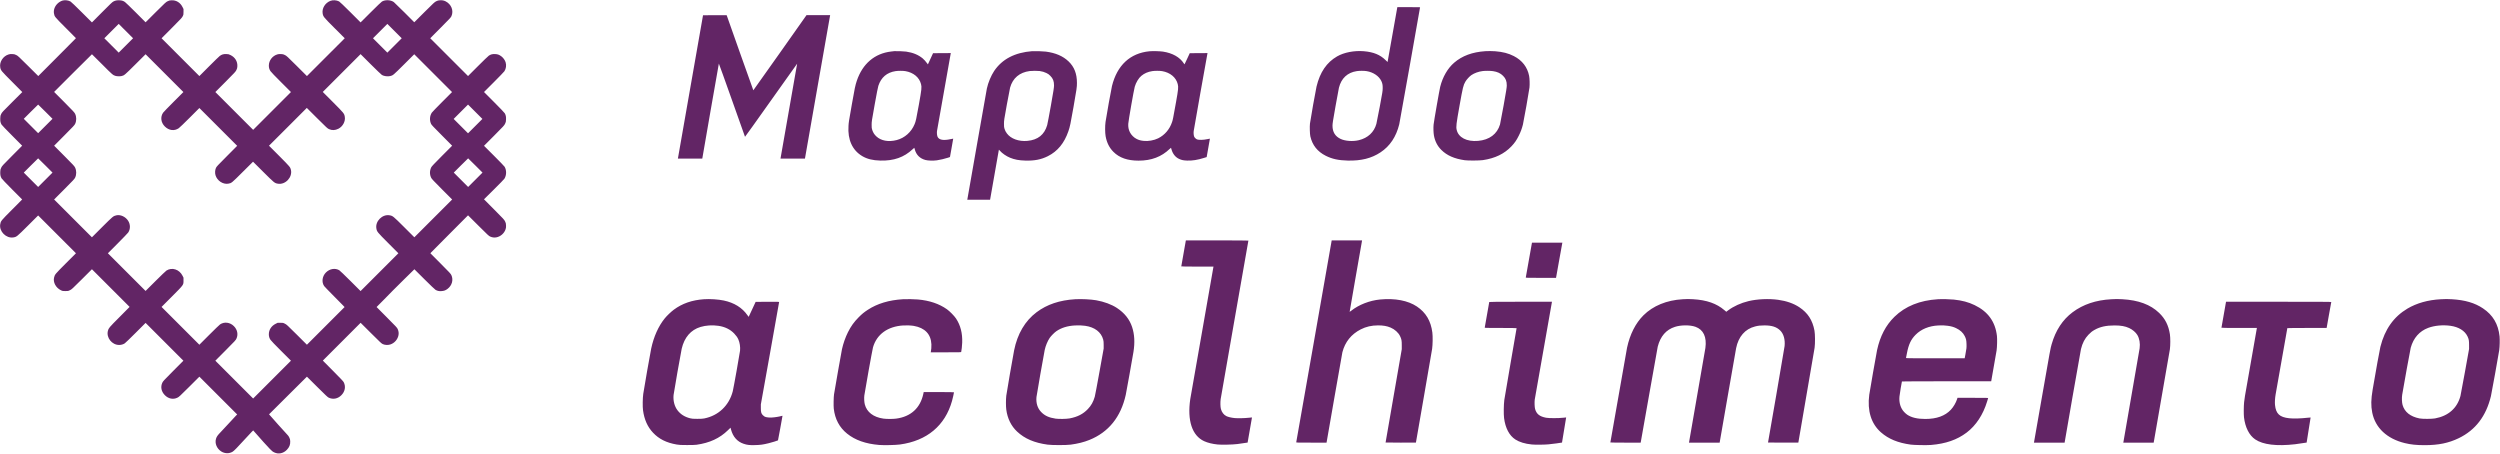 <svg xmlns="http://www.w3.org/2000/svg" width="14504" height="2632" version="1.0" viewBox="0 0 10878 1974" fill="#622565">
  <path d="M273.6 2.1c-7.7 1.8-17 7.3-23.7 13.9-11.9 11.7-17.6 27.6-15.1 42.3 2.5 14.3 2.2 13.9 51.1 62.9l44.5 44.8-4.9 5.2c-2.7 2.9-39.6 40-82 82.5l-77 77.2-44-43.8c-42-41.8-44.4-44-51.9-47.7-7-3.4-8.8-3.9-17.2-4.2-7.4-.4-10.7 0-16.2 1.7-23.5 7.1-40 32.2-36.3 55.2 2.3 14.2 3 15 51.8 63.9L97 400.6l-43.9 43.7c-41.7 41.5-44.2 44.2-47.8 51.4-3.6 7.4-3.8 8.2-4.2 19.4-.3 12.8.8 18.2 5.6 26.9 1.6 2.7 19.9 21.9 46.2 48.2L96.4 634l-43.5 43.7c-41.8 42-43.8 44.1-47.5 51.7-3.7 7.6-3.9 8.6-4.3 19.2C.8 761 2.2 767.9 6.8 776c1.5 2.6 20.7 22.8 46.1 48.3L96.4 868l-44 44.3C3.8 961 3.4 961.5.9 976.2c-5.1 30.7 25.8 61.7 56.8 56.9 14.5-2.2 15.3-2.9 64.1-51.5l44.2-44.1 82.3 82.3 82.2 82.2-44.2 44.2c-47 47.2-47.6 47.9-50.9 61.1-5.4 20.7 7.7 45.1 29.6 55.6 7.3 3.5 7.8 3.6 19.5 3.6 12 0 12.1 0 20-3.9 7.7-3.7 9.8-5.7 51.8-47.5l43.7-43.6 82 82 81.9 81.9-43.7 44.1c-46 46.2-47.6 48.1-50.7 60-7.7 29.7 17.6 61.5 49 61.5 8.7 0 17.5-2.5 24.2-6.9 2.7-1.6 24.1-22.4 47.8-46.1l43-43 82.2 82.2 82.3 82.3-44.3 44.5c-42.8 43-44.4 44.8-47.7 52-8.2 18.2-3.9 38.2 11.4 53.6 15.7 15.7 36.2 19.8 54.5 10.8 7.2-3.5 10-6.1 51.6-47.5l44-43.9 82.3 82.3 82.2 82.2-5.1 5c-2.8 2.8-16.2 17.1-29.7 32-13.5 14.8-30.1 32.7-36.9 39.6-13.7 14.2-17.5 19.6-20.3 28.8-6.2 19.9 3.1 42.8 22.4 55.3 15.5 10 35.6 10.4 50.4.9 6-3.8 19.6-17.7 51.4-52.6 13.5-14.9 27.5-29.9 31-33.3l6.5-6.4 14.9 16.8c8.2 9.3 22.1 24.9 30.9 34.9 8.8 9.9 20.9 23 27 29.2 9.4 9.6 12.1 11.7 18.9 14.9 18.6 8.8 39.6 4.4 54.9-11.5 10.8-11.1 15.2-22.5 14.5-37.1-.3-7.3-.9-9.7-4-16.2-3-6.3-5.9-9.9-16.9-21.4-10.5-11.1-47.5-52.3-67.8-75.7l-3.4-3.9 82.3-81.9 82.4-81.9 44.6 44.3c37.2 37 45.4 44.7 50.1 47 18.9 8.9 39.4 5.1 54.9-10.3 16.5-16.4 20.4-38.2 10.3-57.4-2-3.7-15-17.4-46.7-49.3l-43.9-44.2 82.2-82.2 82.2-82.3 45.2 45c41.9 41.7 45.7 45.3 51.7 47.9 9 4 21.9 4.7 31.7 1.6 18.4-5.6 33.1-22.3 36.3-41.2 1.5-8.9.4-17-3.6-26.1-2.5-5.8-6.4-10-47.3-51l-44.5-44.8 30-30.2c16.5-16.7 34.9-35.4 40.9-41.7 6.1-6.2 29.6-29.6 52.3-51.9l41.3-40.5 43.7 43.5c26.1 26 45.5 44.5 48.2 46 8.5 4.8 14.3 6.1 24.8 5.6 11.8-.6 18.7-3 27.5-9.7 19.5-14.7 26.3-39.3 16.6-60-2.9-6-7.2-10.7-47.2-50.8l-44-44.2 3.9-4.3c2.1-2.4 39-39.5 81.9-82.5l78-78.3 45 44.8c41.2 41.1 45.5 45.1 51.3 47.6 9.1 4 17.2 5.1 26.1 3.6 18.9-3.2 35.7-17.9 41.2-36.2 1.7-5.5 2.1-8.8 1.7-16.2-.3-8.4-.8-10.2-4.2-17.2-3.7-7.5-5.9-9.9-47.8-52l-43.9-44.1 42.9-42.4c24.2-23.9 44.3-44.6 46.1-47.4 9.3-14.7 9.6-36.9.8-51.7-1.4-2.4-22.2-23.9-46.1-47.8l-43.6-43.5 43.9-44c41.7-41.9 44-44.4 47.6-51.8 3.6-7.2 3.9-8.6 4.3-18.6.5-11.9-.9-19-5.5-27.1-1.5-2.7-20.4-22.4-46.4-48.5l-43.9-44 42.5-42.5c23.4-23.4 44.2-44.9 46.2-47.9 7.4-11 9.4-26.5 5.2-39.4-3-9.3-10.2-19.2-18.3-25.4-9.6-7.2-16-9.5-27.6-10-11.3-.5-18.7 1.4-27.1 7-3 2-24.5 22.8-47.9 46.2l-42.5 42.5-82.2-82.2-82.3-82.3 44.8-45c40.5-40.6 45.1-45.6 47.5-51.1 10.6-24.2-.6-52.2-25.8-64.7-7.6-3.7-14.7-5-24.2-4.4-7.2.4-9.7 1.1-16.1 4.2-7.3 3.6-10.1 6.2-51.7 47.6l-44 43.9-42.5-42.6c-23.4-23.4-44.4-43.8-46.6-45.4-13.8-9.7-36.7-10.7-51.4-2.3-2.6 1.5-22.8 20.8-48.7 46.7L1569 97.5l-44.7-44.7C1496.4 25 1478 7.5 1475.5 6.2c-11.7-5.8-27.2-6.8-38.3-2.3-22.6 9-36.9 32.5-33.3 54.4 2.4 14.2 3.5 15.6 52.1 64.2l44 44-82.2 82.2-82.3 82.3-44-43.9c-42-41.9-44.4-44-51.9-47.7-7-3.4-8.8-3.9-17.1-4.2-6.7-.3-10.8 0-15.1 1.3-21.9 6.3-37.4 26.4-37.6 48.6-.1 9.5 2.1 16.9 7.1 24.4 2.3 3.7 20.7 22.8 46.5 48.5l42.6 42.5-82.2 82.2-82.3 82.3-82.2-82.2-82.3-82.3 43.9-44c41.8-42 44-44.4 47.7-51.8 3.3-6.9 3.8-9 4.2-16.6 1-20.6-10-38.7-29.5-48.3-7.9-3.9-9.2-4.3-18.3-4.6-12.1-.5-20.1 1.8-28.8 8.3-3.1 2.3-24.4 23-47.2 45.9L867.5 331l-82.2-82.2-82.3-82.3 44.4-44.5c40.8-41 44.6-45.1 47.7-51.5 3.3-6.8 3.4-7.4 3.4-19.1V39.3l-4.3-8.6C784.5 11.1 766.4.1 745.7 1.3c-7.6.4-9.9 1-16.5 4.2-7.3 3.6-10 6.1-51.7 47.6l-44 43.9L591 54.4c-23.4-23.3-44.7-44-47.5-45.8-7.7-5.1-13.1-6.8-23-7.3-10.8-.6-18.3.7-26.5 4.9-5.2 2.6-12.5 9.4-50 47.2l-43.9 44.1-44.3-44.1C329.5 27.1 309.7 8.2 307 6.7c-9.3-5.2-22.8-7.1-33.4-4.6zm274.2 195.6L516.5 229l-31.2-31.2-31.3-31.3 31.2-31.2 31.3-31.3 31.2 31.2 31.3 31.3-31.2 31.2zm1169 0-31.3 31.3-31.2-31.2-31.3-31.3 31.2-31.2 31.3-31.3 31.2 31.2 31.3 31.3-31.2 31.2zm-1272.7 82c45.7 46 47.8 47.7 59.4 50.8 6.7 1.7 18.9 1.9 25.4.4 11.7-2.7 13.1-3.8 60.1-50.6l44.5-44.3 82.3 82.3 82.2 82.2-42.5 42.5c-23.4 23.4-44.1 44.8-46 47.6-12.5 18.7-9.4 42.9 7.9 59.9 17.8 17.5 41.1 20.4 60.2 7.5 3.3-2.2 24.5-22.5 47.9-46l42-42 82.2 82.2 82.3 82.3-44.8 45c-41.5 41.6-45.1 45.5-47.7 51.5-4 9-4.7 21.8-1.7 31.7 7.3 23.8 32.5 40.4 55.5 36.5 14.3-2.5 13.9-2.2 62.9-51.1l44.8-44.5 44.2 44c48.7 48.5 49.6 49.2 64.1 51.7 32.4 5.5 64-28.1 56.6-60.2-2.7-11.7-3.8-13.1-50.8-60.4l-44.6-44.7 82.3-82.2 82.2-82.3 44.7 44.6c42.8 42.6 45.1 44.7 52 47.8 13.1 5.9 26.6 5.3 40.5-1.6 19.3-9.7 31.5-32.2 28.1-52-2.5-14.6-3.2-15.4-51.7-64.1l-44.1-44.2 82.3-82.3 82.2-82.2 44.2 44.1c25.8 25.7 46.2 45.2 48.8 46.7 9 5.2 24.8 7.2 35.9 4.6 12-2.7 13-3.6 60.1-50.5l44.5-44.4 82.3 82.3 82.2 82.2-42.5 42.5c-23.4 23.4-43.9 44.6-45.6 47.2-9.2 14.2-10.4 33.2-3.2 48.8 2.2 4.6 9.7 12.7 47.2 50.2l44.5 44.8-44.1 44.2c-34.2 34.4-44.7 45.5-46.7 49.5-7.3 14.7-7.5 31.5-.4 45.8 2.5 5.1 9.8 12.8 47.1 50.3l44.2 44.2-82.2 82.2-82.3 82.3-44.2-44.1c-48.7-48.5-49.5-49.2-64.1-51.7-31-5.3-62.3 25.9-57 56.9 2.5 14.7 3.2 15.5 51.7 64.2l44.1 44.2-82.3 82.3-82.2 82.2-44.2-44.1c-26.4-26.3-46.1-45.2-48.8-46.7-18.3-10.3-41.3-6.3-57.7 9.9-16.2 16.2-19.7 41.7-7.9 59 1.4 2.1 18.2 19.6 37.3 38.8 19.2 19.3 38.6 39.1 43.3 43.9l8.4 8.8-81.9 81.9-82 82-44-43.9c-42.2-42-44.3-44-52-47.7-7.8-3.9-8-3.9-19.5-3.9h-11.7l-8.7 4.3c-18.8 9.3-29.8 26.3-29.8 45.7 0 9.2 2.1 16.6 7.1 24 2.3 3.7 20.7 22.8 46.5 48.5l42.6 42.5-82.2 82.2-82.3 82.3-82.2-82.2-82.3-82.3 44.3-44.5c42.8-43 44.4-44.7 47.7-52 8.1-18 3.8-38.9-11.2-53.8-16.9-17-41.7-20.1-60.2-7.7-2.8 1.9-24.2 22.6-47.6 46l-42.5 42.5-82.2-82.2-82.3-82.3 44.4-44.5c52.9-53.1 51.1-50.6 51.1-70.6v-12.1l-4.2-8.4c-13.7-27.6-45.6-38-69.8-22.8-2.7 1.7-24.4 22.4-48 46l-43 42.9-82-82-82-82 42.6-42.7c23.4-23.6 44-44.9 45.8-47.6 10-14.9 9.9-35.2-.3-51.1-11.4-17.8-33.5-27.9-51.7-23.6-13.1 3.1-14.2 4-61.7 51.3l-44.2 44.2-82.2-82.2-82.3-82.3 44.1-44.2c39.3-39.5 44.5-45 47.3-50.8 6.3-13.1 6.3-30.5-.1-43.9-2.8-6-7.3-10.8-47.2-50.9l-44-44.2 44-44.3c39.4-39.5 44.5-44.9 47.3-50.7 6.4-13.4 6.3-30.5-.1-43.9-2.9-5.9-7.8-11.2-47.2-50.9L235.5 400l82-82c45.1-45.1 82.3-82 82.6-82 .3 0 20.1 19.7 44 43.7zM197.5 486l31 31-31.3 31.3-31.2 31.2-31.2-31.2-31.3-31.3 31-31c17-17 31.2-31 31.5-31 .3 0 14.5 14 31.5 31zm1870.3 62.7-31.3 31.3-31.2-31.2-31.3-31.3 31.2-31.2 31.3-31.3 31.2 31.2 31.3 31.3-31.2 31.2zM197.5 720l31 31-31.3 31.3-31.2 31.2-31.2-31.2-31.3-31.3 31-31c17-17 31.2-31 31.5-31 .3 0 14.5 14 31.5 31zm1871 0 31 31-31.3 31.3-31.2 31.2-31.2-31.2-31.3-31.3 31-31c17-17 31.2-31 31.5-31 .3 0 14.5 14 31.5 31zM6079.7 33.2c-.3 1.3-9.9 54.9-21.2 119.3-11.4 64.3-20.8 117.1-20.9 117.2-.1.1-4.2-3.7-9.2-8.6-23.1-22.8-52.3-34.7-94-38.2-41.8-3.5-85.8 5-116.3 22.4-45.4 26.1-74.5 68.6-89.6 131.2-3.6 14.7-26.7 145.2-28.6 161.3-1.5 12.8-.6 45.5 1.6 55.2 8.6 38.5 30.8 66.6 67.3 84.9 27.5 13.8 55.1 19.8 95.3 20.8 58.7 1.4 103.6-9.8 142.6-35.7 41.2-27.2 68.4-67.9 81.7-122.2 1.9-7.6 90.6-506.5 90.6-509.3 0-.3-22.2-.5-49.4-.5h-49.4l-.5 2.2zm-133.2 276.3c28.8 4.7 53.7 21.4 63.9 43 4.7 9.9 6.1 16.9 6 31-.1 12.3-.8 16.7-12.7 80.5-7 37.1-13.6 70.9-14.8 75-10.1 36.5-37.1 61.5-76.3 71-26 6.3-58.8 4-79.1-5.4-23.8-11.1-35.5-30.1-35.5-57.6 0-9.3 1.7-20.4 13-84.1 7.2-40.4 13.9-76.8 14.9-80.9 10.3-41.3 37-66.3 77.5-72.5 11.2-1.8 32.3-1.8 43.1 0zM3059 66.5c0 .2-24.3 138.7-54 307.7-29.6 169-54.2 309.2-54.6 311.5l-.7 4.3h106.1l.5-2.8c.3-1.5 16.4-94.3 35.7-206.2 19.4-111.9 35.6-203.8 35.9-204.2.3-.4 26 70.9 57 158.5s56.6 159.5 56.8 160c.3.4 51.3-71.1 113.5-158.8 62.1-87.8 113.1-159.5 113.3-159.3.2.2-69.6 398.6-71.9 410l-.5 2.8h106.4l54.3-309.8c29.9-170.3 54.6-310.7 54.9-312l.5-2.2h-103l-115.3 163.4c-63.5 89.9-115.7 163.5-116 163.5-.3.1-25.4-70.4-55.9-156.7-30.4-86.2-56.4-159.7-57.8-163.5l-2.4-6.7h-51.4c-28.3 0-51.4.2-51.4.5zM3891 222.6c-1.9.2-7.8.9-13 1.5-72.2 8.2-125 53.3-150 127.9-6.5 19.5-9.3 32.5-21.4 102-14.1 80.5-13.4 75.8-14.6 93.6-4.1 60.3 16.7 106.1 59.7 131.6 21.4 12.7 45.4 18.6 78.8 19.5 58.7 1.5 103.1-14.1 140.6-49.4 3.8-3.6 7.1-6.4 7.2-6.2.2.2 1.1 3.3 2.1 6.9 6.3 23.8 22.3 39.7 46.3 46.1 11.1 3 33.7 3.7 49.8 1.5 13.5-1.9 35.7-7.1 48.5-11.4l8.5-2.9 7.1-39.9c3.9-21.9 7.1-40 7-40.1-.1-.2-5.4.9-11.7 2.2-30.7 6.7-49.3 3.5-56-9.6-2.6-5.3-3.9-15.9-2.9-25.5.7-5.9 56.4-321 59.6-336.7l.6-2.7-38.7.2-38.6.3-11.2 24.3-11.2 24.3-2-2.7c-7.3-10-14.6-18.2-20.6-23.2-19.1-15.8-42.5-25.4-72.2-29.7-9.9-1.5-44.6-2.7-51.7-1.9zm48.6 86.9c35.2 6.1 60.6 27.2 68 56.5 3.6 13.8 2.7 21.6-9.4 89.5-11.7 64.9-13.2 71.8-18.7 85-14.2 34.3-43.1 59.9-77.8 68.9-35.3 9.2-68.1 3.3-88.5-15.9-8.9-8.3-14.1-16.6-17.9-28-2.4-7.2-2.7-9.5-2.6-22.5 0-14.2.2-15.9 13.1-87.5 8.8-49.1 14.1-76 16.1-82.2 12-36.5 37.1-58 74.5-63.8 11.5-1.8 32.6-1.8 43.2 0zM4491.5 222.6c-75.9 5.9-131.1 34.7-165.8 86.4-13.4 20.1-26.1 50.5-31.6 76-1.1 5.2-20.5 115-43.1 244-22.5 129-41.3 235.7-41.6 237.2l-.6 2.8h99.2l.5-2.3c.3-1.2 8.8-49.9 19-108.2 10.2-58.3 18.7-106.4 18.8-106.9.2-.5 2.2 1.4 4.6 4.3 9.2 10.9 27.6 23.7 44.1 30.4 19.7 8.1 38.8 11.7 66.6 12.4 39.9 1.1 68.5-4.5 97.9-19.2 42.2-21.1 71.4-56.6 89.4-108.8 6.6-19.1 9.5-32.9 22.1-104.8 14.1-80.4 15-86.5 15-105.2 0-39.9-11.6-69.8-36.3-93.4-24.5-23.4-56.3-37.1-99.2-42.8-11.5-1.5-48.5-2.7-59-1.9zm32 86.4c12 1.8 19.7 4 29.5 8.7 7.8 3.7 10.9 6 17.1 12.2 11.9 11.9 16.2 23.3 16.2 42.1-.1 8.9-2.1 22-13.6 87-7.5 42.1-14.8 80.5-16.2 85.4-12.1 41.8-40.5 64.4-86.2 68.6-37.2 3.4-71.9-9.2-89-32.3-5.5-7.6-7.5-11.4-10.5-20.3-2-6-2.3-8.8-2.3-21.9.1-14.8.3-16.1 12.3-82.5 6.7-37.1 13.2-70.8 14.3-74.8 11.6-41.4 41.3-66.4 85.5-72.1 9.7-1.2 34.5-1.3 42.9-.1zM5001.5 223.1c-84.2 8.3-140.7 60.8-163.1 151.4-3.3 13.4-24.4 131-28 156-2.5 17.6-2.3 47.3.4 62.5 5.1 28 16.1 50 34.2 68 25.8 25.7 61.1 38 109.2 38 55.7 0 99.7-16.7 135.5-51.3 2.9-2.8 5.4-4.9 5.6-4.6.2.2 1.1 3.2 2 6.7 5.3 19.5 17.4 34.6 33.5 41.8 10.9 4.9 18.9 6.6 34.7 7.1 22.6.8 45.6-2.8 72.9-11.5l12-3.7 7.1-40c3.9-22 7.1-40.1 7-40.2 0-.1-5.7 1-12.5 2.4-16 3.4-35.8 3.8-43.2 1-4.8-1.9-11.2-7.9-12.8-12.3-2.2-5.7-3-15.4-2-24.2.7-6.7 56.8-322.9 59.6-336.5l.6-2.7-38.7.2-38.7.3-11.2 24.2c-6.1 13.3-11.3 24.3-11.6 24.3-.3 0-1.7-1.9-3.2-4.3-17.1-26.8-49.1-44.9-90.8-51.2-13-1.9-45.1-2.7-58.5-1.4zm55.1 86.4c35.2 6.1 60.7 27.2 68 56.5 3.4 13.4 2.5 22.5-7.5 78.5-13 72.5-13.8 76.6-17.3 86.8-10.5 31.4-31.8 56.3-60.3 70.5-18.2 9-43.5 13.5-63.5 11.2-12.9-1.5-20-3.4-29.9-8.2-12-5.7-24.1-17.8-29.9-29.8-5.6-11.6-7.6-22.1-6.9-36.4.7-12.8 24-146.2 28.2-161.1 5.2-18.3 17.2-38.2 28.7-47.5 13.5-11.1 28.5-17.6 47.2-20.5 11.5-1.8 32.6-1.8 43.2 0zM6463 222.7c-56.9 3.9-100.7 20.1-135.7 50.2-28.2 24.3-49.7 61.4-60.7 104.7-3.4 13.3-27.2 149.9-28.7 164.3-1.4 13.6-.7 36 1.5 48.1 4.4 24.4 15.4 45.8 32.1 62.3 24.4 24.3 56.7 38.5 102 44.9 14.2 2 64 1.7 79-.5 52.7-7.8 92.8-27.2 124-59.9 13.9-14.6 22.2-26.5 32-46.3 8.6-17.3 13.4-30.2 18-48.4 3.4-13.5 27.1-147.1 28.6-161.3 1.4-13.7.7-39.3-1.6-50.6-7.4-38-30.1-67.4-66.4-86.1-23.6-12.1-47.8-18.4-81.5-21.1-11.9-.9-31.7-1.1-42.6-.3zm33.2 86.8c19.2 2.9 32.7 9.1 43.9 20.4 11.9 11.9 16.2 23.3 16.2 42.1-.1 9-2.1 21.5-13.7 86.5-7.5 41.8-14.6 79.1-15.7 83-12.4 41.9-46.3 67.3-95.6 71.5-48.9 4.2-85.1-14.4-92.9-47.7-3.3-14.1-2-25.1 12.5-106.3 14.3-80.1 16.2-87.8 25.2-103.5 5.2-9.2 17.8-23 26.2-28.7 13-8.8 31.3-15.4 48.9-17.6 11.6-1.5 34.4-1.3 45 .3zM5159.5 1048.2c-.8 3.7-19.5 109.7-19.5 110.8 0 .7 23.2 1 70.1 1h70.1l-.6 2.7c-1.9 8.7-98.9 563.1-100.6 574.3-13.5 92.9 8.1 158.4 60.2 182.5 15.6 7.2 36.3 12.3 59.2 14.6 17.2 1.7 63.5.7 85.1-1.9 15.3-1.9 44.8-6.1 45.1-6.5.3-.3 19.2-109.2 19-109.3 0-.1-5.7.4-12.6 1.2-20.2 2.2-48.9 2.8-62.9 1.5-14.5-1.5-28.6-4.8-36.1-8.6-11.3-5.7-19.8-16.8-23.6-31-2.4-9-2.9-28.8-1.1-42.5.9-6.3 28.4-164 61.1-350.3 32.8-186.4 59.6-339.3 59.6-339.8s-54.7-.9-136-.9h-136l-.5 2.2zM5717.6 1484.3c-42.3 241-77.2 439-77.4 439.9-.4 1.7 3.2 1.8 65.7 1.8h66.1l.5-2.3c.3-1.2 15.3-87.8 33.5-192.4 18.1-104.6 33.9-193.9 35-198.5 11.5-44.8 38.5-78.5 80-99.7 22.9-11.7 46.9-17.2 75.1-17.3 22.7 0 38.6 2.8 54.8 9.6 17.8 7.5 33.9 22 41 37 6.5 13.4 7.6 19.5 7.5 39.6v17.5l-35.2 202.6c-19.4 111.5-35.2 202.9-35.2 203.3 0 .3 29.7.6 66 .6s66-.1 66-.3c0-.1 15.5-89.3 34.4-198.2 19-108.9 35.2-203.2 36.1-209.5 2.6-17.9 3.2-54.4 1-71-6.4-50.5-28.1-87.1-67.4-113.4-38.6-25.8-95-36.6-159.6-30.5-45.9 4.4-92.8 22.6-126.3 49.2-3.5 2.7-6.4 4.8-6.6 4.6-.1-.2 10.6-62.5 23.9-138.4 13.3-75.9 25.5-145.8 27.2-155.3l3-17.2h-132.2l-76.9 438.3zM6665.5 1058.2c-1.2 5.5-26.5 147.6-26.5 149.1 0 1.6 5.1 1.7 65.8 1.7h65.8l13.3-74.3c7.3-40.8 13.5-75.2 13.8-76.5l.5-2.2H6666l-.5 2.2zM3063.2 1302c-51.9 3.6-94.9 18.5-131.3 45.6-12.1 9-30.4 26.5-39.6 37.9-27.3 33.8-47.7 79.2-58.8 131-3.9 17.9-32.2 179.6-34.6 197.5-2.6 18.8-3.1 55.9-1 71 5.5 40.7 19.6 72.3 43.6 97.8 26 27.6 58.2 43.7 103 51.4 11.6 2 16.5 2.2 45 2.3 21.6 0 35.1-.4 41.5-1.3 57.3-8.2 100.5-28.2 136.6-63.4l11.1-10.8 2.1 8.1c8.5 31.4 27.2 52.6 54.7 61.8 15.9 5.3 25.2 6.4 49.5 5.8 23.5-.5 34.5-2 59.7-8.2 13.9-3.4 39.1-11.1 40.5-12.4.4-.3 4.8-23.6 9.7-51.6 5-28.1 9.3-52.1 9.6-53.4.5-2.1.3-2.3-1.7-1.7-12 3.5-31.9 6.8-44.5 7.3-21.8.9-31.9-1.9-40-11.1-6.3-7.2-7.8-13.2-7.7-31.1v-15l39.7-221.5c21.8-121.9 39.7-222.3 39.7-223.3 0-1.6-3.3-1.7-51-1.5l-51.1.3-15.1 32.5c-8.2 17.9-15.1 32.6-15.2 32.7-.1.2-2.5-3-5.3-7-22.8-32.8-57.8-54.6-103.1-64.1-23.7-5-60.2-7.4-86-5.6zm62.8 115.7c28.1 4.1 51.3 15.4 68.7 33.6 8.6 9.1 14.1 16.8 17.9 25.3 6.3 14.3 9.1 32.9 7.5 49.4-1.4 13-28.5 164.3-31.7 176.6-16.1 62-62.1 105.8-123.9 118.1-7 1.4-13.8 1.8-30.5 1.8-19.2-.1-22.5-.3-31-2.4-23.9-6-41.7-17.3-55.2-35-13.2-17.5-19.4-41.9-16.9-66.7 1.2-11.4 31.8-185.7 35.3-200.9 11.5-49.5 39.7-82.2 82-94.9 23.3-7 51.4-8.8 77.8-4.9zM3929 1302c-60.7 3.6-111.8 19-153.1 46.1-16.3 10.7-25 17.8-39.5 32.3-20.4 20.5-33.8 39.2-47 65.6-11 22.2-20.1 48-25.8 73.5-2.2 9.7-31.6 176.9-34.6 196.5-1.8 11.9-2.4 49.9-1.1 62 5.3 45.7 24.6 82 58.1 108.9 35.1 28.3 80.7 44.3 139.5 49.2 21.2 1.7 70.9.6 90.4-2 117.5-16.1 196.5-82.1 226.6-189.6 3-10.7 8.5-35 8.5-37.5 0-.7-23.3-1-65.9-1h-65.9l-1.6 7.7c-13.2 61.8-54.5 99.4-118.3 107.8-14.8 1.9-41.2 1.9-55.3 0-43.4-6.1-72.5-28.3-81.1-62-2.5-10.2-3.5-27.5-2-38.9 2.1-17.1 35.1-200.4 37.7-209.2 16.3-56.7 64-91.2 131.6-95.3 14.5-.9 35 0 45.8 1.9 48.3 8.4 74.6 35.9 76.7 80 .5 10.1-.7 25.9-2.4 32.7l-.5 2.3h66c62.1 0 66.1-.1 66.6-1.8 1.5-4.9 3.8-26.5 4.3-40.2 1.5-41.1-7.3-75.5-26.8-105-7.6-11.5-27.6-31.8-39.6-40.3-33.7-23.9-76.1-38.2-126.3-42.6-17.3-1.5-48.7-2-65-1.1zM4678.5 1302c-67.9 4.1-122.8 22.6-168 56.5-50.2 37.6-83.5 94.2-97.9 166-5.1 25.5-32.7 185.2-34.1 197.5-1.9 15.8-1.9 46.3 0 60.1 5.1 38.7 21.3 71.7 47 95.7 33.2 31.1 75.2 49.1 133 56.9 19.1 2.6 81.3 2.6 100.5 0 30.9-4.2 56.9-10.7 80.8-20.3 83.6-33.5 137.3-100 158.6-196.4 2.4-10.6 29-159.1 33.5-186.8 6.6-40.2 4.6-76.9-5.9-108.3-11.2-33.8-33.1-61.2-66-82.9-23.6-15.5-56.1-27.5-90.3-33.5-23.9-4.1-64.5-6.1-91.2-4.5zm42.8 115.6c41.7 5.7 70.1 27.3 78.9 59.9 1.7 6.6 2.1 10.8 2.1 23.5v15.5l-18.1 100.5c-10 55.3-19.2 104.4-20.6 109.1-6.5 22.4-15.5 38.6-30.1 53.8-20.6 21.7-45.3 34.3-79.6 40.7-13.1 2.5-46.7 3-60.5 1-29.3-4.3-47.8-12.8-63.5-29.3-15.6-16.4-22.5-38.8-20-64.8.9-9 31.9-186.4 35.8-204.5 3.8-18.1 12.4-38.9 21.6-52.5 5.9-8.6 20.6-23.5 29-29.3 21.8-15 48.5-23.3 81.2-25.1 16-.9 29.6-.4 43.8 1.5zM7321.4 1302.1c-69.1 4-128.7 28.4-170.4 69.9-34.3 34.2-58.9 82.6-71.4 141-2.2 10-72.6 409.9-72.6 412.2 0 .4 29.7.8 65.9.8h65.9l.6-2.7c.3-1.6 16.8-94.6 36.6-206.8 19.8-112.2 36.5-205.8 37.1-208 11.5-45.2 36.6-74.1 74.9-86.3 26.6-8.5 65.7-8.6 89.2-.3 34.8 12.4 49.8 44.3 43.3 92.1-1.3 9.5-69.7 404.4-71 409.7l-.5 2.3h133.5l34.9-200.8c19.2-110.4 35.8-205 36.8-210.2 10.1-50.3 39.1-83.6 82.4-94.5 13.5-3.5 23.7-4.6 40.9-4.6 32.4 0 52.8 6.6 68.6 22.2 15 14.8 21.8 39.2 19 67.8-.7 6.2-17.1 103.1-36.6 215.2s-35.5 204.1-35.5 204.4c0 .3 29.7.5 65.9.5h65.9l.6-2.7c1.7-8.4 68.9-400.4 70.3-410.1 2.6-18.2 2.3-59-.5-74.2-8.5-45.9-29-77.6-66.2-102.3-24.7-16.3-55.5-27.1-92-32.2-40.5-5.6-90.5-3.4-128.5 5.7-33.3 7.9-65.4 22.5-89.6 40.7l-7.5 5.7-8-6.8c-33.7-29.1-77.3-44.4-136.4-47.8-19.4-1.1-25.1-1.1-45.6.1zM8432.5 1302c-79.1 4.9-142.1 30.4-189.3 76.4-37.7 36.7-62.6 84.5-75.7 144.9-3.2 15-32.1 180.1-34 194.3-9.2 69.8 8.4 126.3 51 163.7 32.8 28.8 74.1 45.8 129.6 53.3 15.6 2.1 69.6 3 88.3 1.5 63.8-5.3 113.3-22.5 154.6-53.7 41-31 71.9-78 89.5-136.1 1.9-6.5 3.8-12.6 4.1-13.6.5-1.6-3.1-1.7-66.3-1.7h-66.9l-1.8 5.8c-5 15.6-15.8 34.1-27.2 46.2-25.2 26.8-61.9 40-111.4 40-34.5 0-59.9-6.1-78.6-18.7-3.3-2.2-9.1-7.4-13.1-11.6-15.5-16.3-22.9-40.6-20.4-67.1 1-10.4 9.8-64.2 10.7-65.8.3-.4 87.8-.8 194.4-.8h194l.5-2.3c1.1-4.9 21.7-122.7 23.1-132.1 2.1-14.2 3-49.6 1.5-62.6-7.1-62.3-39.1-106.4-97.2-134.4-26.9-13-54.7-20.4-90.6-24.1-18.1-1.8-51.2-2.6-68.8-1.5zm42.6 115.6c14.9 2 24.9 4.8 35.8 10 18.1 8.5 30.6 19.9 38 34.7 5.9 11.8 7.3 18 7.8 34.8.5 15.6.1 19.7-4.9 45.6l-3.1 16.3h-127.9c-121.4 0-127.9-.1-127.4-1.8.2-.9 2.1-10.3 4.1-20.7 7.4-38.3 17.6-59.7 37.9-80.1 24.3-24.4 58.4-38.3 99.1-40.3 16.6-.8 27.3-.4 40.6 1.5zM9186.5 1302.1c-67 3.7-122.2 22.3-168 56.4-43.7 32.6-74.1 79-91.4 139.4-5.5 19.4-5.6 19.8-42.6 231.6-18.4 105.6-33.7 193-34 194.2l-.5 2.3h133.5l34.3-198.3c18.9-109 35.5-202.9 36.9-208.7 6.2-25.8 16.7-46.2 32.4-62.4 9.6-10.1 15.9-15.1 26.5-21.1 23.6-13.5 50.5-19.5 87.1-19.5 27.5 0 46.5 3.4 63.8 11.4 14.6 6.8 28.5 18.5 35.4 30.1 9.3 15.4 13 36.7 10 58.2-.9 6.9-69 400.6-70.5 407.6l-.6 2.7H9371l.5-2.3c1.6-6.8 68.7-393.3 70.1-403.7 2.4-17.2 2.4-50.5.1-65.5-6-38.8-20.5-67.6-46.8-92.9-37.6-36.3-90-55.7-160.4-59.6-20.8-1.1-27.1-1.1-48 .1zM10620 1302.1c-55.1 2.9-104.1 16.7-144.8 40.7-59.8 35.5-98.5 90.2-117.7 166.5-3 12.1-20 105.7-33.5 185.2-7.4 43.6-7.9 71-1.9 101 13.3 65.9 63.8 113.4 141.1 132.4 26.4 6.5 51 9.1 86.8 9.1 60.4 0 104.2-9 148.7-30.5 72.5-35.1 118.9-95.8 139.8-182.8 3.1-13.1 32.6-176.7 36.1-199.9 2.1-14.7 2.9-46.9 1.5-60.3-5.8-53.6-28.9-92.7-72-121.6-35.6-24-78.7-36.6-136.1-39.9-19.3-1.1-26.5-1.1-48 .1zm42.3 115.5c35.6 4.9 62.4 21.4 74.2 45.9 5.9 12.3 6.9 17.9 6.9 37.5v17.5l-17.7 98.5c-9.8 54.2-18.7 101.9-19.8 106-14.2 53.1-52.5 86.9-110.4 97.6-14.3 2.6-55 2.7-67.9.1-40-8.1-64.8-27.9-73.6-58.7-3-10.6-3.8-31.1-1.6-44.5 6.3-38.6 35.1-196.8 37.1-204.3 11.8-42.6 37.9-72.3 76-86.5 27.5-10.3 63.6-13.6 96.8-9.1zM6480 1314.1c0 1.5-19 108.9-19.6 111.1-.5 1.7 3.3 1.8 69 1.8 44.5 0 69.6.4 69.6 1 0 .5-11.7 68.1-25.9 150.2-14.3 82.1-26.7 155.1-27.6 162.3-2.6 20-3.2 61.7-1 78.6 5.5 43.3 22.6 76 49 93.1 17.4 11.4 42.1 18.9 71.4 21.8 15.1 1.5 52 1.2 72.1-.5 14.6-1.3 58.9-7.1 59.6-7.8.2-.2 18.1-109.1 18-109.3-.1-.1-5.9.5-13.1 1.3-19.4 2.3-62.3 2.3-74.1 0-28.4-5.4-41.9-16.2-48-38.4-2.1-7.7-2.9-28.7-1.5-40.4.9-7.6 72.8-415.8 74.6-423.7l.5-2.2h-136.5c-98.7 0-136.5.3-136.5 1.1zM9685.5 1315.2c-.8 3.7-19.5 109.5-19.5 110.7 0 .8 22.3 1.1 77.1 1.1h77.1l-.6 3.2c-1.8 10.2-49.2 280.6-51.2 292-1.3 7.5-3 20.2-3.9 28.2-1.7 16.7-2 51.7-.5 65.1 5.1 44 22.6 78.6 48.9 96.4 34 23.1 92.9 30.2 173.3 21.1 14.4-1.7 50-6.8 50.4-7.3.5-.6 17.7-108.7 17.3-109-.2-.3-5.3.1-11.4.8-29.9 3.5-62.5 4.5-81.7 2.4-41.8-4.5-57.9-19.6-61.8-57.7-1.2-11.1-.1-30 2.6-45.7 6.8-40 50.6-288 51-288.7.3-.4 38.9-.8 85.8-.8h85.2l9.9-55.8c5.4-30.6 10-56.3 10.3-57 .3-.9-45.8-1.2-228.7-1.2H9686l-.5 2.2z"/>
</svg>
